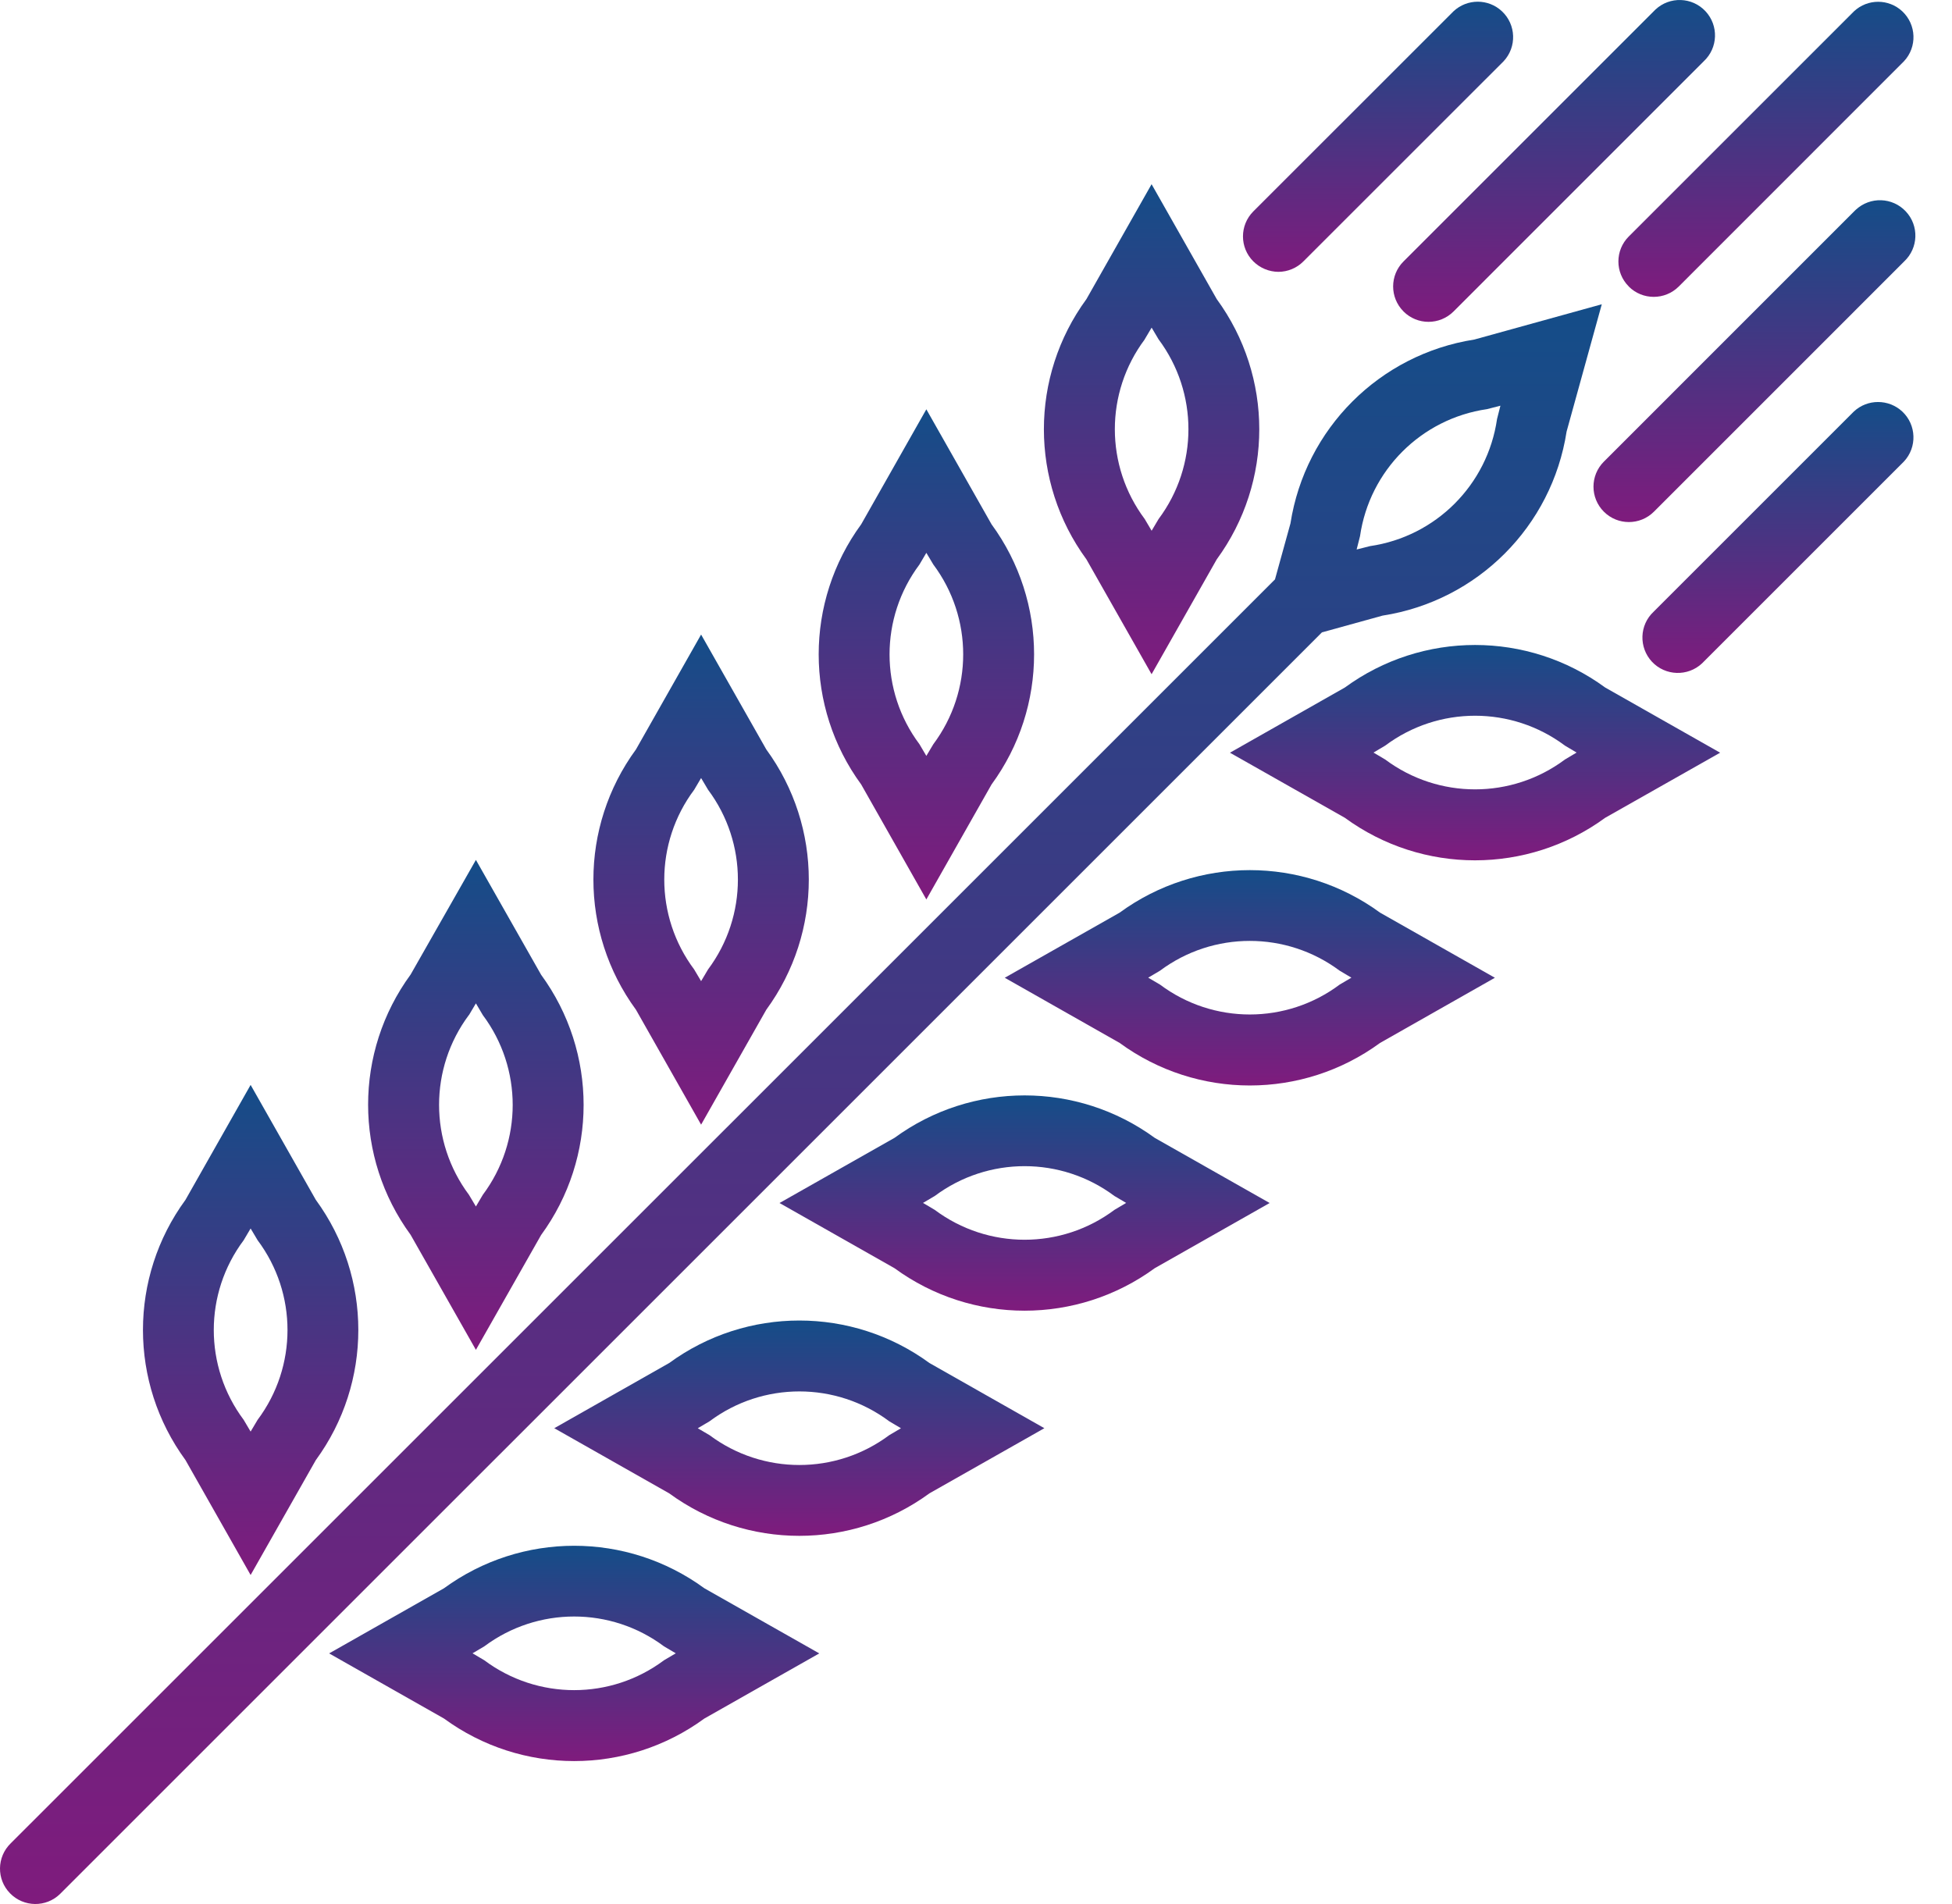 <svg width="41" height="40" viewBox="0 0 41 40" fill="none" xmlns="http://www.w3.org/2000/svg">
<path d="M29.039 12.933C31.033 12.624 32.596 11.059 32.905 9.066L33.644 6.392L30.968 7.133C28.976 7.444 27.415 9.006 27.105 10.996L26.78 12.172L0.225 38.725C-0.069 39.011 -0.076 39.482 0.211 39.775C0.498 40.069 0.968 40.075 1.261 39.789C1.266 39.784 1.27 39.779 1.275 39.775L27.766 13.285L29.039 12.933ZM28.566 11.264C28.766 9.881 29.852 8.795 31.235 8.595L31.515 8.523L31.444 8.803C31.244 10.186 30.158 11.272 28.775 11.473L28.495 11.544L28.566 11.264Z" fill="url(#paint0_linear_70_342)"/>
<path d="M24.188 14.164L25.556 11.752C26.748 10.124 26.748 7.912 25.556 6.283L24.188 3.87L22.82 6.283C21.628 7.912 21.628 10.124 22.82 11.752L24.188 14.164ZM24.043 7.129L24.189 6.883L24.335 7.129C25.171 8.249 25.171 9.785 24.335 10.904L24.189 11.15L24.044 10.904C23.207 9.785 23.207 8.249 24.044 7.13L24.043 7.129Z" fill="url(#paint1_linear_70_342)"/>
<path d="M28.247 14.444L25.834 15.813L28.247 17.18C29.875 18.372 32.087 18.372 33.716 17.18L36.13 15.813L33.716 14.444C32.089 13.252 29.875 13.252 28.247 14.444ZM32.87 15.956C31.75 16.792 30.215 16.792 29.095 15.956L28.849 15.81L29.095 15.664C30.214 14.827 31.751 14.827 32.87 15.664L33.115 15.81L32.87 15.956Z" fill="url(#paint2_linear_70_342)"/>
<path d="M19.457 18.896L20.826 16.481C22.018 14.853 22.018 12.642 20.826 11.014L19.457 8.599L18.089 11.014C16.898 12.641 16.898 14.853 18.089 16.481L19.457 18.896ZM19.312 11.86L19.457 11.614L19.604 11.86C20.44 12.979 20.44 14.515 19.604 15.634L19.457 15.88L19.312 15.634C18.475 14.516 18.475 12.979 19.312 11.86Z" fill="url(#paint3_linear_70_342)"/>
<path d="M23.517 19.173L21.104 20.541L23.517 21.91C25.145 23.102 27.358 23.102 28.987 21.91L31.399 20.541L28.987 19.173C27.358 17.982 25.146 17.982 23.517 19.173ZM28.139 20.684C27.019 21.522 25.483 21.522 24.364 20.684L24.117 20.539L24.364 20.393C25.483 19.558 27.019 19.558 28.139 20.393L28.385 20.539L28.139 20.684Z" fill="url(#paint4_linear_70_342)"/>
<path d="M14.726 23.627L16.095 21.213C17.286 19.584 17.286 17.373 16.095 15.744L14.726 13.331L13.358 15.744C12.166 17.372 12.166 19.584 13.358 21.213L14.726 23.627ZM14.581 16.591L14.726 16.345L14.872 16.591C15.708 17.71 15.708 19.246 14.872 20.366L14.726 20.612L14.58 20.366C13.743 19.246 13.743 17.71 14.581 16.591Z" fill="url(#paint5_linear_70_342)"/>
<path d="M18.787 23.905L16.373 25.273L18.787 26.642C20.414 27.833 22.626 27.833 24.255 26.642L26.668 25.273L24.255 23.905C22.626 22.715 20.415 22.715 18.787 23.905ZM23.408 25.417C22.289 26.254 20.753 26.254 19.633 25.417L19.387 25.271L19.633 25.126C20.753 24.29 22.289 24.29 23.408 25.126L23.654 25.271L23.408 25.417Z" fill="url(#paint6_linear_70_342)"/>
<path d="M9.996 28.358L11.365 25.946C12.556 24.318 12.556 22.106 11.365 20.477L9.996 18.065L8.625 20.473C7.434 22.101 7.434 24.313 8.625 25.942L9.996 28.358ZM9.85 21.325L9.996 21.079L10.141 21.325C10.978 22.444 10.978 23.981 10.141 25.101L9.996 25.346L9.85 25.101C9.013 23.98 9.013 22.442 9.85 21.322V21.325Z" fill="url(#paint7_linear_70_342)"/>
<path d="M14.055 28.635L11.642 30.004L14.055 31.372C15.683 32.563 17.895 32.563 19.523 31.372L21.936 30.004L19.523 28.635C17.895 27.444 15.683 27.444 14.055 28.635ZM18.678 30.15C17.558 30.986 16.022 30.986 14.903 30.15L14.656 30.005L14.903 29.859C16.022 29.022 17.559 29.022 18.678 29.859L18.924 30.005L18.678 30.15Z" fill="url(#paint8_linear_70_342)"/>
<path d="M5.264 33.088L6.633 30.675C7.824 29.047 7.824 26.834 6.633 25.206L5.264 22.792L3.896 25.206C2.705 26.833 2.705 29.046 3.896 30.674L5.264 33.088ZM5.118 26.055L5.264 25.808L5.411 26.055C6.248 27.173 6.248 28.709 5.411 29.828L5.264 30.075L5.118 29.828C4.281 28.709 4.281 27.173 5.118 26.055Z" fill="url(#paint9_linear_70_342)"/>
<path d="M9.325 33.367L6.913 34.735L9.325 36.103C10.953 37.295 13.166 37.295 14.795 36.103L17.208 34.735L14.795 33.367C13.166 32.176 10.954 32.176 9.325 33.367ZM13.947 34.879C12.828 35.716 11.291 35.716 10.172 34.879L9.925 34.733L10.172 34.587C11.292 33.751 12.828 33.751 13.947 34.587L14.194 34.733L13.947 34.879Z" fill="url(#paint10_linear_70_342)"/>
<path d="M26.851 5.711C27.048 5.71 27.237 5.632 27.376 5.492L31.582 1.287C31.862 0.987 31.846 0.516 31.546 0.236C31.261 -0.031 30.817 -0.031 30.531 0.236L26.325 4.441C26.035 4.732 26.035 5.202 26.326 5.492C26.466 5.631 26.654 5.709 26.851 5.711Z" fill="url(#paint11_linear_70_342)"/>
<path d="M29.479 6.543C29.77 6.834 30.239 6.834 30.531 6.543L35.786 1.287C36.087 1.006 36.102 0.536 35.822 0.236C35.542 -0.064 35.071 -0.08 34.771 0.201C34.76 0.212 34.747 0.223 34.736 0.236L29.48 5.492C29.189 5.782 29.189 6.252 29.479 6.542C29.479 6.542 29.479 6.543 29.48 6.543H29.479Z" fill="url(#paint12_linear_70_342)"/>
<path d="M38.944 4.441L33.688 9.698C33.397 9.989 33.397 10.459 33.688 10.75C33.978 11.04 34.448 11.04 34.739 10.75L39.995 5.493C40.295 5.212 40.311 4.742 40.03 4.442C39.75 4.142 39.279 4.126 38.979 4.407C38.968 4.418 38.955 4.43 38.944 4.441Z" fill="url(#paint13_linear_70_342)"/>
<path d="M34.21 6.019C34.5 6.309 34.97 6.309 35.261 6.019L39.991 1.287C40.271 0.987 40.255 0.518 39.955 0.237C39.67 -0.029 39.228 -0.029 38.942 0.237L34.211 4.968C33.921 5.257 33.92 5.727 34.21 6.017C34.21 6.018 34.211 6.018 34.211 6.019H34.21Z" fill="url(#paint14_linear_70_342)"/>
<path d="M38.939 8.645L34.733 12.851C34.433 13.13 34.418 13.601 34.698 13.902C34.978 14.201 35.449 14.217 35.749 13.937C35.76 13.925 35.773 13.913 35.784 13.902L39.99 9.696C40.27 9.397 40.255 8.926 39.955 8.645C39.668 8.379 39.224 8.379 38.939 8.645Z" fill="url(#paint15_linear_70_342)"/>
<defs>
<linearGradient id="paint0_linear_70_342" x1="16.822" y1="6.392" x2="16.822" y2="40" gradientUnits="userSpaceOnUse">
<stop stop-color="#144D88"/>
<stop offset="1" stop-color="#7F1B7D"/>
</linearGradient>
<linearGradient id="paint1_linear_70_342" x1="24.188" y1="3.87" x2="24.188" y2="14.164" gradientUnits="userSpaceOnUse">
<stop stop-color="#144D88"/>
<stop offset="1" stop-color="#7F1B7D"/>
</linearGradient>
<linearGradient id="paint2_linear_70_342" x1="30.982" y1="13.55" x2="30.982" y2="18.074" gradientUnits="userSpaceOnUse">
<stop stop-color="#144D88"/>
<stop offset="1" stop-color="#7F1B7D"/>
</linearGradient>
<linearGradient id="paint3_linear_70_342" x1="19.458" y1="8.599" x2="19.458" y2="18.896" gradientUnits="userSpaceOnUse">
<stop stop-color="#144D88"/>
<stop offset="1" stop-color="#7F1B7D"/>
</linearGradient>
<linearGradient id="paint4_linear_70_342" x1="26.252" y1="18.28" x2="26.252" y2="22.804" gradientUnits="userSpaceOnUse">
<stop stop-color="#144D88"/>
<stop offset="1" stop-color="#7F1B7D"/>
</linearGradient>
<linearGradient id="paint5_linear_70_342" x1="14.726" y1="13.331" x2="14.726" y2="23.627" gradientUnits="userSpaceOnUse">
<stop stop-color="#144D88"/>
<stop offset="1" stop-color="#7F1B7D"/>
</linearGradient>
<linearGradient id="paint6_linear_70_342" x1="21.521" y1="23.013" x2="21.521" y2="27.535" gradientUnits="userSpaceOnUse">
<stop stop-color="#144D88"/>
<stop offset="1" stop-color="#7F1B7D"/>
</linearGradient>
<linearGradient id="paint7_linear_70_342" x1="9.995" y1="18.065" x2="9.995" y2="28.358" gradientUnits="userSpaceOnUse">
<stop stop-color="#144D88"/>
<stop offset="1" stop-color="#7F1B7D"/>
</linearGradient>
<linearGradient id="paint8_linear_70_342" x1="16.789" y1="27.742" x2="16.789" y2="32.265" gradientUnits="userSpaceOnUse">
<stop stop-color="#144D88"/>
<stop offset="1" stop-color="#7F1B7D"/>
</linearGradient>
<linearGradient id="paint9_linear_70_342" x1="5.264" y1="22.792" x2="5.264" y2="33.088" gradientUnits="userSpaceOnUse">
<stop stop-color="#144D88"/>
<stop offset="1" stop-color="#7F1B7D"/>
</linearGradient>
<linearGradient id="paint10_linear_70_342" x1="12.06" y1="32.474" x2="12.06" y2="36.997" gradientUnits="userSpaceOnUse">
<stop stop-color="#144D88"/>
<stop offset="1" stop-color="#7F1B7D"/>
</linearGradient>
<linearGradient id="paint11_linear_70_342" x1="28.945" y1="0.036" x2="28.945" y2="5.711" gradientUnits="userSpaceOnUse">
<stop stop-color="#144D88"/>
<stop offset="1" stop-color="#7F1B7D"/>
</linearGradient>
<linearGradient id="paint12_linear_70_342" x1="32.642" y1="0" x2="32.642" y2="6.761" gradientUnits="userSpaceOnUse">
<stop stop-color="#144D88"/>
<stop offset="1" stop-color="#7F1B7D"/>
</linearGradient>
<linearGradient id="paint13_linear_70_342" x1="36.85" y1="4.206" x2="36.85" y2="10.967" gradientUnits="userSpaceOnUse">
<stop stop-color="#144D88"/>
<stop offset="1" stop-color="#7F1B7D"/>
</linearGradient>
<linearGradient id="paint14_linear_70_342" x1="37.092" y1="0.037" x2="37.092" y2="6.236" gradientUnits="userSpaceOnUse">
<stop stop-color="#144D88"/>
<stop offset="1" stop-color="#7F1B7D"/>
</linearGradient>
<linearGradient id="paint15_linear_70_342" x1="37.344" y1="8.445" x2="37.344" y2="14.137" gradientUnits="userSpaceOnUse">
<stop stop-color="#144D88"/>
<stop offset="1" stop-color="#7F1B7D"/>
</linearGradient>
</defs>
</svg>
